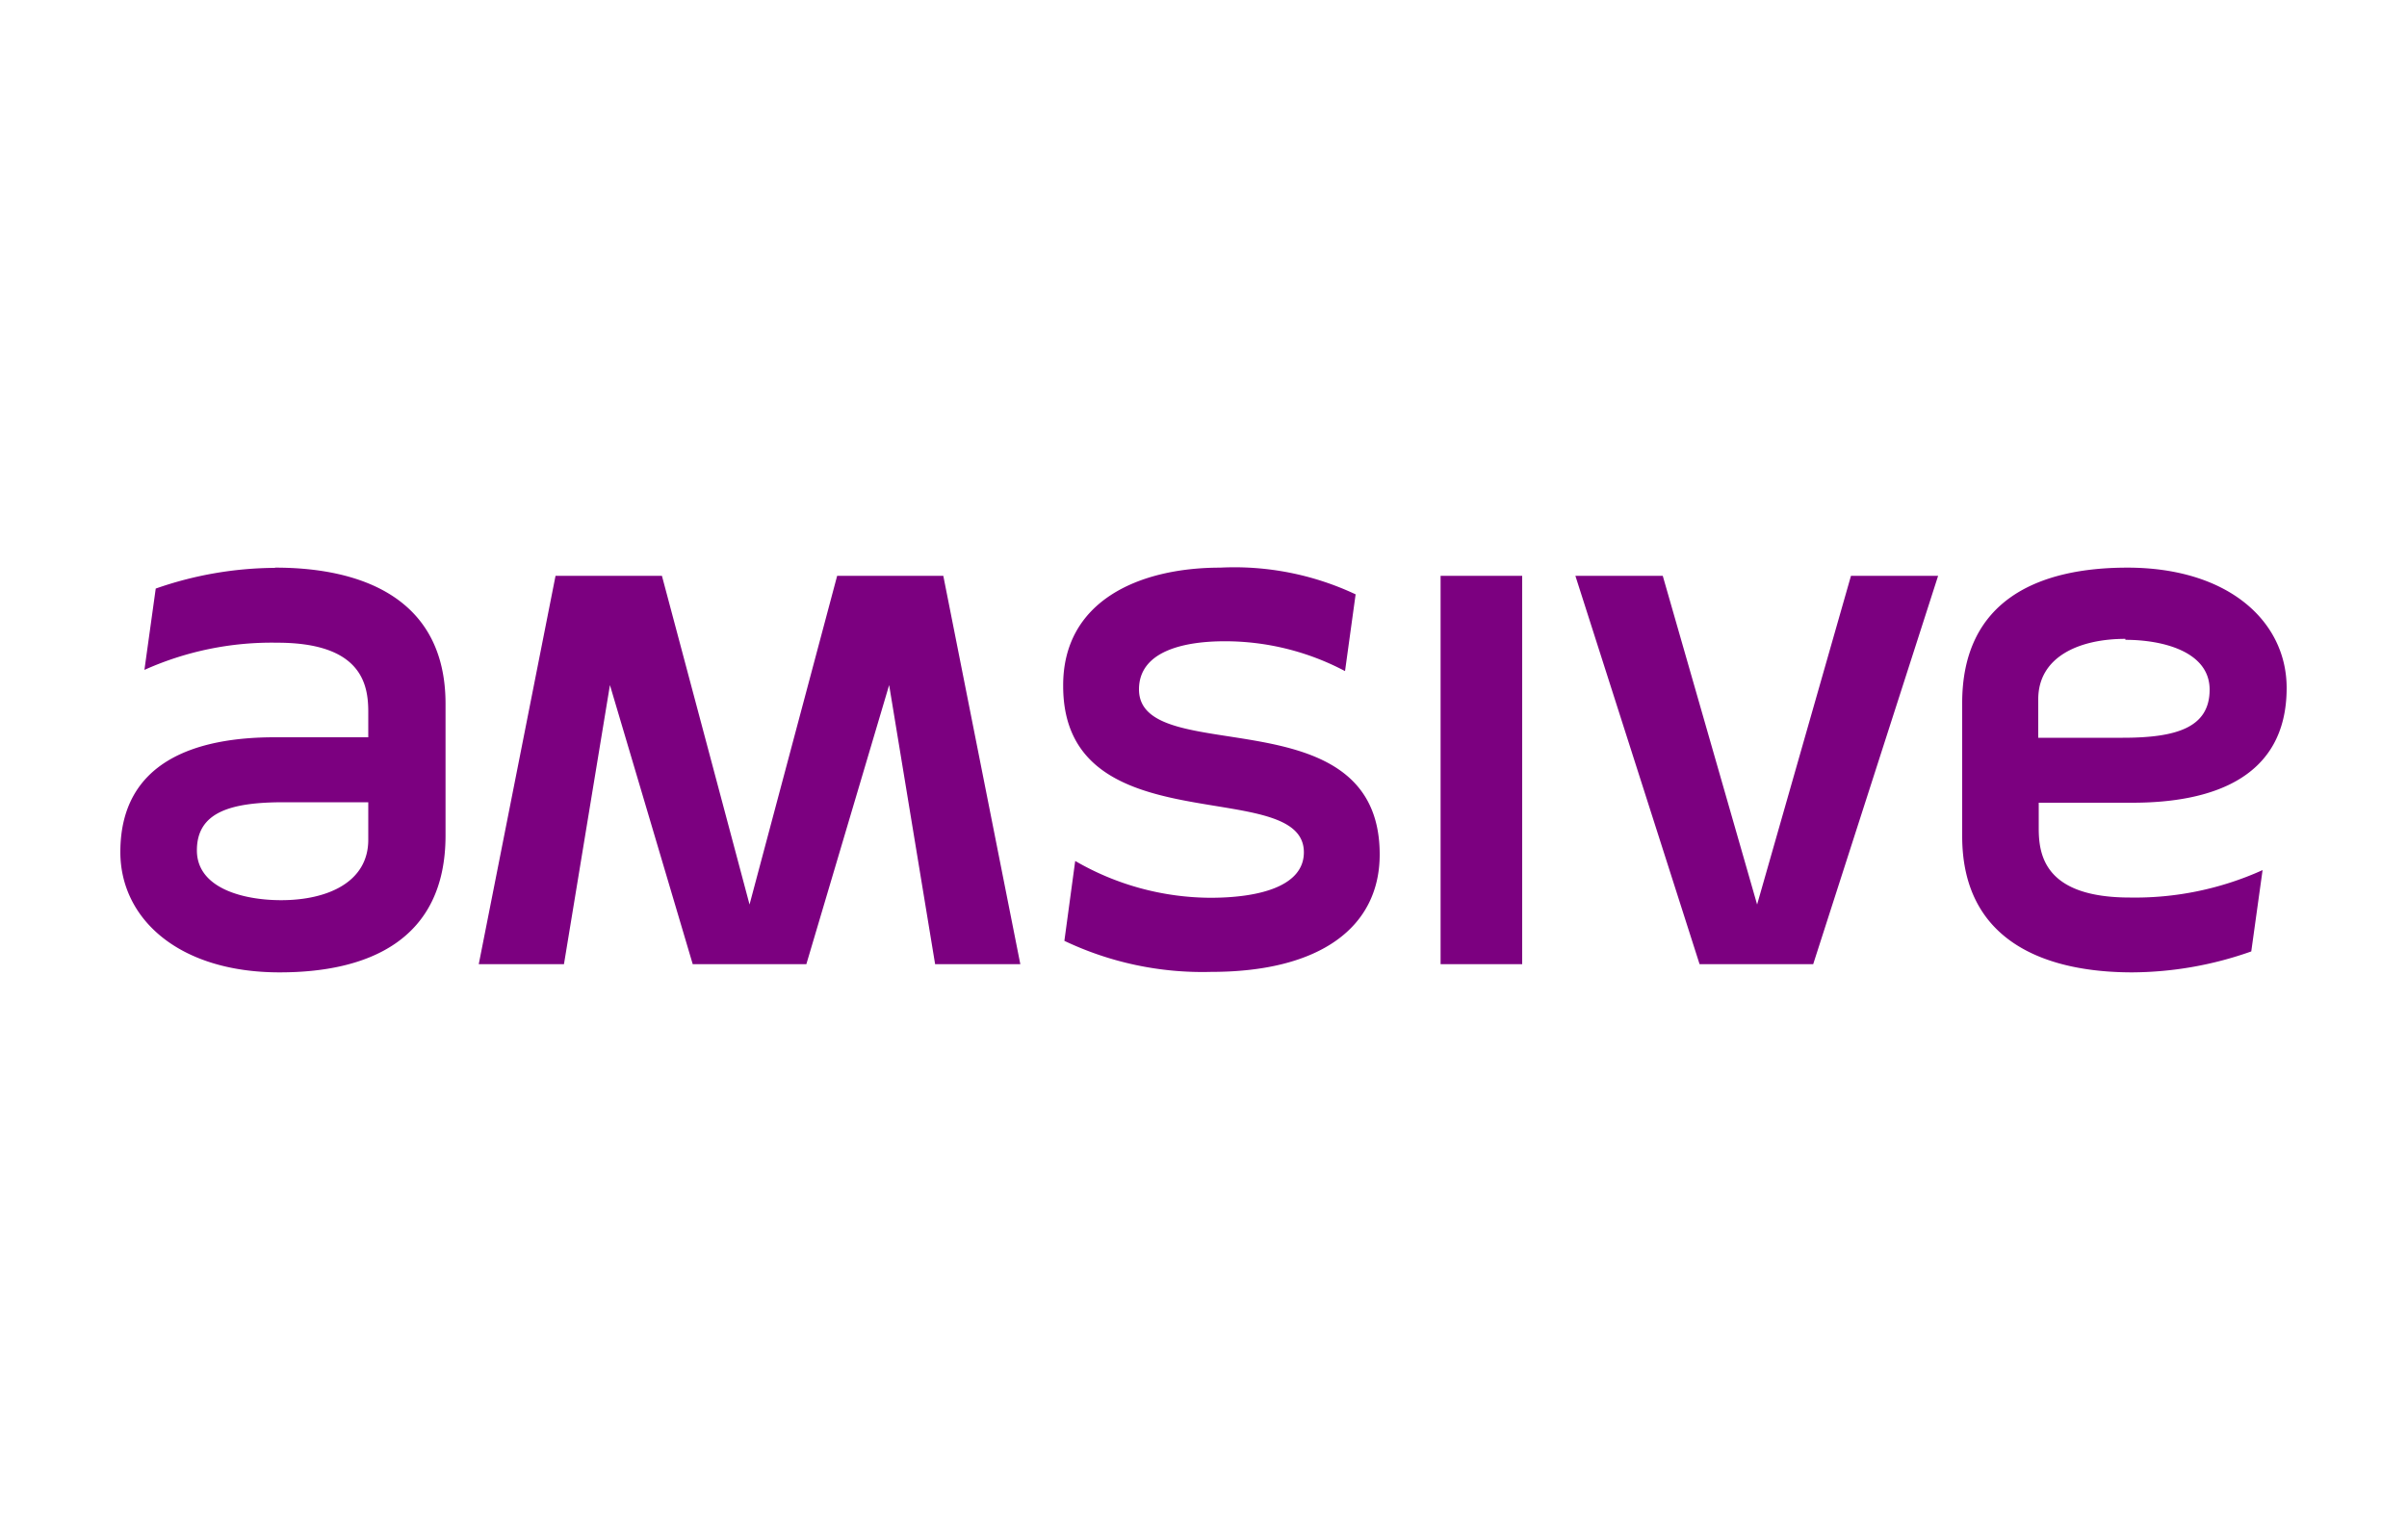 <svg id="Layer_1" data-name="Layer 1" xmlns="http://www.w3.org/2000/svg" viewBox="0 0 100 64"><defs><style>.cls-1{fill:#7c0080;fill-rule:evenodd;}</style></defs><path class="cls-1" d="M88.38,23.59c4.21,0,6.62,2.24,6.62,5,0,3.78-3.16,4.77-6.41,4.77H84.7v1.07c0,1.13.27,2.87,3.79,2.87A12.85,12.85,0,0,0,94,36.16l-.47,3.38a15,15,0,0,1-4.94.87c-3.56,0-7.07-1.25-7.07-5.66V29.28C81.49,24.9,84.74,23.59,88.38,23.59Zm-76.94,0c3.55,0,7.07,1.25,7.07,5.66v5.47c0,4.38-3.25,5.69-6.89,5.69-4.21,0-6.62-2.24-6.62-5,0-3.78,3.16-4.77,6.41-4.77H15.3V29.58c0-1.13-.27-2.87-3.78-2.87A12.9,12.9,0,0,0,6,27.84H6l.47-3.38h0a15.2,15.2,0,0,1,4.94-.86Zm39.26,0a11.83,11.83,0,0,1,5.62,1.11l-.44,3.19a10.66,10.66,0,0,0-5-1.24c-1.65,0-3.56.39-3.56,2,0,3.33,10,.15,10,6.86,0,3-2.44,4.88-7,4.88a13.35,13.35,0,0,1-6.1-1.29l.45-3.32a11.29,11.29,0,0,0,5.61,1.53c2.07,0,3.89-.49,3.89-1.89,0-3.23-10-.22-10-6.91C44.15,25,47.28,23.59,50.7,23.59Zm18.38.34L73,37.59l3.9-13.66h3.62L75.33,40.07H70.61L65.45,23.93Zm-5.84,0V40.07H59.85V23.93Zm-35.74,0,3.64,13.66,3.64-13.66h4.41l3.2,16.14H38.85l-1.91-11.6L33.5,40.07H28.78l-3.44-11.6-1.91,11.6H19.89l3.19-16.14ZM15.3,33.34H11.79c-2.23,0-3.61.42-3.61,2s1.94,2.07,3.5,2.07c1.93,0,3.62-.75,3.62-2.51Zm73-6.79c-1.93,0-3.62.75-3.62,2.51v1.6h3.51c2.23,0,3.61-.42,3.61-2s-1.94-2.07-3.5-2.07Z"/></svg>